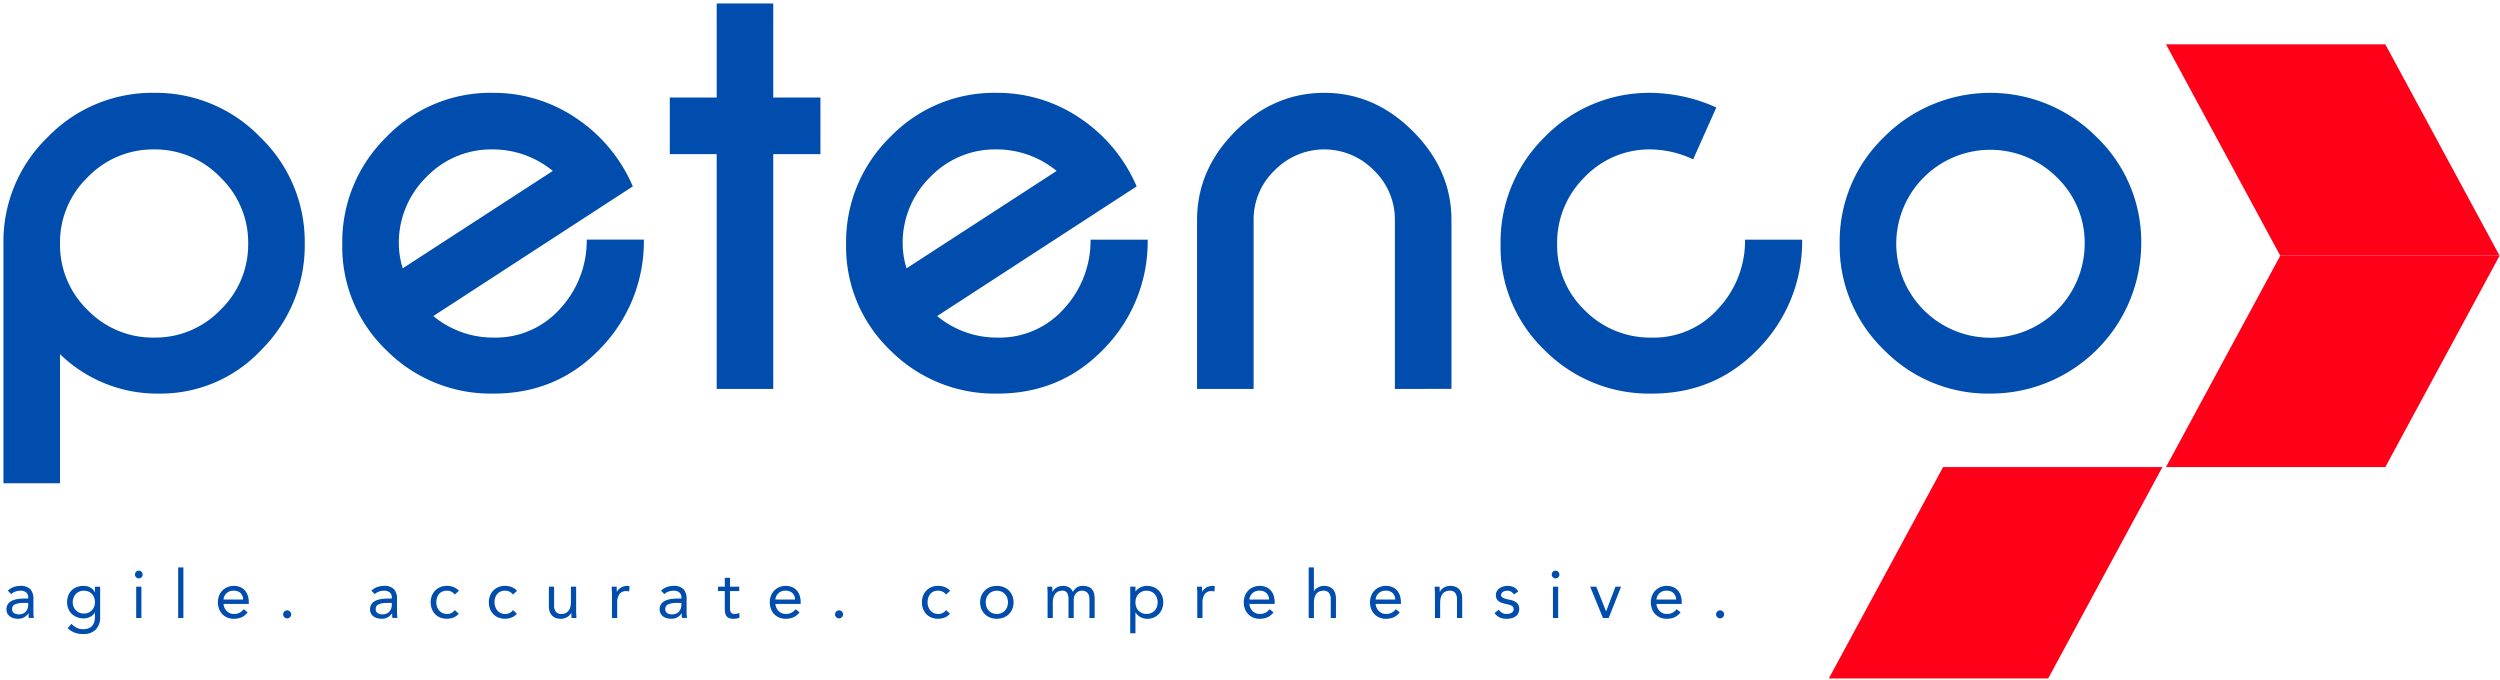 <svg xmlns="http://www.w3.org/2000/svg" xmlns:xlink="http://www.w3.org/1999/xlink" width="724" height="197" viewBox="0 0 724 197"><defs><clipPath id="clip-path"><rect id="Rectangle_2" data-name="Rectangle 2" width="722.88" height="195.475" fill="none"></rect></clipPath><clipPath id="clip-Artboard_1"><rect width="724" height="197"></rect></clipPath></defs><g id="Artboard_1" data-name="Artboard &#x2013; 1" clip-path="url(#clip-Artboard_1)"><g id="Group_88" data-name="Group 88" transform="translate(1 1)"><path id="Path_1" data-name="Path 1" d="M647.606,71.678l-33.089,61.213h63.517l33.089-61.213Z" transform="translate(11.756 1.371)" fill="#ff0018"></path><path id="Path_2" data-name="Path 2" d="M551.8,131.742l-33.089,61.213h63.519l33.089-61.213Z" transform="translate(9.923 2.52)" fill="#ff0018"></path><path id="Path_3" data-name="Path 3" d="M614.517,11.614l33.089,61.212h63.517l-33.09-61.212Z" transform="translate(11.756 0.222)" fill="#ff0018"></path><g id="Group_2" data-name="Group 2"><g id="Group_1" data-name="Group 1" clip-path="url(#clip-path)"><path id="Path_4" data-name="Path 4" d="M87.256,69.032a42.613,42.613,0,0,1-12.384,30.6A39.977,39.977,0,0,1,44.987,112.5,40.37,40.37,0,0,1,16.38,101.073v37.4H0V69.032A41.945,41.945,0,0,1,12.785,38.267,42.073,42.073,0,0,1,43.629,25.4,41.981,41.981,0,0,1,74.391,38.267,41.987,41.987,0,0,1,87.256,69.032m-16.38,0a26.2,26.2,0,0,0-8.069-19.177,26.2,26.2,0,0,0-19.177-8.07,26.284,26.284,0,0,0-19.257,8.07A26.156,26.156,0,0,0,16.38,69.032a26.248,26.248,0,0,0,7.991,19.257,26.245,26.245,0,0,0,19.257,7.99,26.156,26.156,0,0,0,19.177-7.99,26.293,26.293,0,0,0,8.069-19.257" transform="translate(0 0.486)" fill="#004dad"></path><path id="Path_5" data-name="Path 5" d="M170.992,99.475Q158.529,112.5,140.069,112.5a42.628,42.628,0,0,1-31-12.545A41.431,41.431,0,0,1,96.282,69.192a42.435,42.435,0,0,1,12.7-30.923A41.734,41.734,0,0,1,139.83,25.4a42.5,42.5,0,0,1,24.21,7.352,45.04,45.04,0,0,1,16.381,19.736l-57.77,37.554a27.075,27.075,0,0,0,17.418,6.234,24.947,24.947,0,0,0,19.258-8.311,29.01,29.01,0,0,0,7.75-20.055h16.542a44.3,44.3,0,0,1-12.626,31.561M139.83,41.784a25.952,25.952,0,0,0-19.257,8.071,26.651,26.651,0,0,0-7.91,19.337,25.272,25.272,0,0,0,1.118,7.032l43.469-28.207a27.3,27.3,0,0,0-17.419-6.232" transform="translate(1.842 0.486)" fill="#004dad"></path><path id="Path_6" data-name="Path 6" d="M219.312,43.629v68h-16.38v-68H189.349V27.248h13.583V0h16.38V27.248h13.663v16.38Z" transform="translate(3.622 0)" fill="#004dad"></path><path id="Path_7" data-name="Path 7" d="M314.16,99.475Q301.7,112.5,283.237,112.5a42.626,42.626,0,0,1-31-12.545A41.427,41.427,0,0,1,239.45,69.192a42.438,42.438,0,0,1,12.7-30.923A41.736,41.736,0,0,1,283,25.4a42.5,42.5,0,0,1,24.212,7.352A45.056,45.056,0,0,1,323.59,52.493L265.818,90.046a27.076,27.076,0,0,0,17.419,6.234,24.946,24.946,0,0,0,19.258-8.311,29.01,29.01,0,0,0,7.75-20.055h16.541A44.3,44.3,0,0,1,314.16,99.475M283,41.784a25.954,25.954,0,0,0-19.257,8.071,26.65,26.65,0,0,0-7.91,19.337,25.233,25.233,0,0,0,1.118,7.032l43.469-28.207A27.305,27.305,0,0,0,283,41.784" transform="translate(4.581 0.486)" fill="#004dad"></path><path id="Path_8" data-name="Path 8" d="M396.473,111.141v-48.9A19.667,19.667,0,0,0,390.4,47.857a20.069,20.069,0,0,0-28.767,0,19.665,19.665,0,0,0-6.072,14.384v48.9h-16.38v-48.9q0-14.624,11.106-25.73T376.017,25.4q14.54,0,25.649,11.107,11.185,11.187,11.187,25.73v48.9Z" transform="translate(6.489 0.486)" fill="#004dad"></path><path id="Path_9" data-name="Path 9" d="M500.136,99.475Q487.673,112.5,469.213,112.5a42.626,42.626,0,0,1-31-12.544,41.339,41.339,0,0,1-12.785-30.684,42.53,42.53,0,0,1,12.705-31A42.165,42.165,0,0,1,469.054,25.4a47.6,47.6,0,0,1,18.858,4.237L481.2,44.661a29.8,29.8,0,0,0-12.225-2.876,25.952,25.952,0,0,0-19.258,8.07,26.654,26.654,0,0,0-7.91,19.336,25.986,25.986,0,0,0,7.99,19.178,26.571,26.571,0,0,0,19.417,7.91,24.859,24.859,0,0,0,19.178-8.31,28.665,28.665,0,0,0,7.83-20.056h16.542a44.3,44.3,0,0,1-12.626,31.562" transform="translate(8.139 0.486)" fill="#004dad"></path><path id="Path_10" data-name="Path 10" d="M609.121,69.032A43.649,43.649,0,0,1,565.414,112.5a42.159,42.159,0,0,1-30.843-12.7,41.934,41.934,0,0,1-12.785-30.763,41.939,41.939,0,0,1,12.785-30.765,43.406,43.406,0,0,1,61.686,0,41.986,41.986,0,0,1,12.864,30.765m-16.38,0a26.2,26.2,0,0,0-8.071-19.177,27.247,27.247,0,0,0-46.5,19.177,27.287,27.287,0,0,0,54.574,0" transform="translate(9.982 0.486)" fill="#004dad"></path><path id="Path_11" data-name="Path 11" d="M1.266,166.9a4.265,4.265,0,0,1,1.655-1.055,5.82,5.82,0,0,1,1.947-.339,3.838,3.838,0,0,1,2.9.949,4.091,4.091,0,0,1,.891,2.885v3.892q0,.388.039.8t.1.765H7.346a3.183,3.183,0,0,1-.088-.687c-.006-.252-.009-.474-.009-.669H7.21a3.556,3.556,0,0,1-1.191,1.142,3.43,3.43,0,0,1-1.791.445,4.741,4.741,0,0,1-1.308-.174,3.253,3.253,0,0,1-1.065-.513,2.525,2.525,0,0,1-.726-.843,2.414,2.414,0,0,1-.271-1.162,2.521,2.521,0,0,1,.581-1.761,3.532,3.532,0,0,1,1.442-.95,7.129,7.129,0,0,1,1.859-.387q1-.078,1.83-.077h.58v-.271a1.848,1.848,0,0,0-.59-1.49,2.471,2.471,0,0,0-1.656-.5,4.431,4.431,0,0,0-1.442.243,3.452,3.452,0,0,0-1.248.745Zm4.376,3.543a5.437,5.437,0,0,0-2.3.407,1.384,1.384,0,0,0-.853,1.336,1.315,1.315,0,0,0,.572,1.21,2.618,2.618,0,0,0,1.423.359,2.777,2.777,0,0,0,1.153-.222,2.42,2.42,0,0,0,.823-.591,2.54,2.54,0,0,0,.5-.862,3.487,3.487,0,0,0,.193-1.055v-.581Z" transform="translate(0.016 3.166)" fill="#004dad"></path><path id="Path_12" data-name="Path 12" d="M27.657,174.394a5.151,5.151,0,0,1-1.268,3.767,4.927,4.927,0,0,1-3.67,1.287,7.062,7.062,0,0,1-2.411-.387,5.688,5.688,0,0,1-2.042-1.336l1.084-1.238a5.271,5.271,0,0,0,1.521,1.171,4.645,4.645,0,0,0,3.524.1,2.67,2.67,0,0,0,1.055-.813,3.118,3.118,0,0,0,.543-1.172,6.053,6.053,0,0,0,.154-1.375v-1.162h-.039a3.27,3.27,0,0,1-1.414,1.278,4.162,4.162,0,0,1-1.781.408,5.341,5.341,0,0,1-1.956-.349,4.564,4.564,0,0,1-1.53-.968,4.286,4.286,0,0,1-.988-1.473,4.861,4.861,0,0,1-.349-1.859,5.436,5.436,0,0,1,.349-1.995,4.2,4.2,0,0,1,.977-1.5,4.313,4.313,0,0,1,1.521-.939,5.666,5.666,0,0,1,1.975-.329,4.124,4.124,0,0,1,.929.107,3.875,3.875,0,0,1,.9.329,3.17,3.17,0,0,1,.784.562,3.025,3.025,0,0,1,.581.784h.039v-1.548h1.51Zm-7.938-4.124a3.214,3.214,0,0,0,1.955,3,3.075,3.075,0,0,0,1.239.252,3.314,3.314,0,0,0,1.375-.27,3.047,3.047,0,0,0,1.646-1.773,3.652,3.652,0,0,0,.213-1.249,3.751,3.751,0,0,0-.232-1.345,3.117,3.117,0,0,0-.657-1.056,2.929,2.929,0,0,0-1.026-.687,3.481,3.481,0,0,0-1.318-.243,3.187,3.187,0,0,0-1.307.262,2.993,2.993,0,0,0-1.008.716,3.313,3.313,0,0,0-.648,1.066,3.7,3.7,0,0,0-.231,1.326" transform="translate(0.346 3.166)" fill="#004dad"></path><path id="Path_13" data-name="Path 13" d="M37.376,162.278a1.074,1.074,0,0,1,.32-.775,1.1,1.1,0,0,1,1.568,0,1.112,1.112,0,1,1-1.888.775m.35,3.544h1.509v9.062H37.726Z" transform="translate(0.715 3.083)" fill="#004dad"></path><rect id="Rectangle_1" data-name="Rectangle 1" width="1.51" height="14.639" transform="translate(50.6 163.328)" fill="#004dad"></rect><path id="Path_14" data-name="Path 14" d="M69.553,173.155a4.589,4.589,0,0,1-1.781,1.461,5.634,5.634,0,0,1-2.246.417,4.688,4.688,0,0,1-1.917-.377,4.333,4.333,0,0,1-1.442-1.017,4.454,4.454,0,0,1-.91-1.51,5.359,5.359,0,0,1-.32-1.859,5.217,5.217,0,0,1,.349-1.927,4.487,4.487,0,0,1,.968-1.509,4.366,4.366,0,0,1,1.473-.978,4.856,4.856,0,0,1,1.859-.349,4.651,4.651,0,0,1,1.743.319,3.773,3.773,0,0,1,1.365.93,4.17,4.17,0,0,1,.882,1.491,6.043,6.043,0,0,1,.31,2v.484h-7.32a3.165,3.165,0,0,0,.281,1.114,3.246,3.246,0,0,0,.63.929,2.877,2.877,0,0,0,.909.629,2.786,2.786,0,0,0,1.142.232,3.608,3.608,0,0,0,1.665-.349,3.787,3.787,0,0,0,1.22-1.026Zm-1.3-3.7A2.609,2.609,0,0,0,67.5,167.6a2.714,2.714,0,0,0-1.976-.7,2.791,2.791,0,0,0-2.963,2.556Z" transform="translate(1.166 3.166)" fill="#004dad"></path><path id="Path_15" data-name="Path 15" d="M80.643,172.46a1.156,1.156,0,0,1,1.162,1.162,1.089,1.089,0,0,1-.359.822,1.121,1.121,0,0,1-1.607,0,1.089,1.089,0,0,1-.359-.822,1.157,1.157,0,0,1,1.163-1.162" transform="translate(1.52 3.299)" fill="#004dad"></path><path id="Path_16" data-name="Path 16" d="M104.587,166.9a4.269,4.269,0,0,1,1.656-1.055,5.819,5.819,0,0,1,1.946-.339,3.835,3.835,0,0,1,2.9.949,4.087,4.087,0,0,1,.891,2.885v3.892q0,.388.039.8c.025.279.059.534.1.765h-1.453a3.123,3.123,0,0,1-.087-.687c-.007-.252-.01-.474-.01-.669h-.039a3.544,3.544,0,0,1-1.19,1.142,3.437,3.437,0,0,1-1.792.445,4.728,4.728,0,0,1-1.307-.174,3.233,3.233,0,0,1-1.065-.513,2.54,2.54,0,0,1-.727-.843,2.414,2.414,0,0,1-.27-1.162,2.521,2.521,0,0,1,.58-1.761,3.529,3.529,0,0,1,1.443-.95,7.12,7.12,0,0,1,1.859-.387q1-.078,1.829-.077h.581v-.271a1.846,1.846,0,0,0-.591-1.49,2.468,2.468,0,0,0-1.655-.5,4.432,4.432,0,0,0-1.442.243,3.451,3.451,0,0,0-1.248.745Zm4.376,3.543a5.443,5.443,0,0,0-2.3.407,1.383,1.383,0,0,0-.852,1.336,1.312,1.312,0,0,0,.572,1.21,2.613,2.613,0,0,0,1.423.359,2.777,2.777,0,0,0,1.153-.222,2.416,2.416,0,0,0,.822-.591,2.508,2.508,0,0,0,.5-.862,3.491,3.491,0,0,0,.194-1.055v-.581Z" transform="translate(1.993 3.166)" fill="#004dad"></path><path id="Path_17" data-name="Path 17" d="M128.385,168a3.066,3.066,0,0,0-1.046-.842,2.905,2.905,0,0,0-1.239-.262,3.227,3.227,0,0,0-1.336.262,2.566,2.566,0,0,0-.959.726,3.243,3.243,0,0,0-.571,1.074,4.293,4.293,0,0,0-.194,1.308,3.757,3.757,0,0,0,.223,1.308,3.459,3.459,0,0,0,.619,1.074,2.789,2.789,0,0,0,.958.726,2.954,2.954,0,0,0,1.26.262,2.676,2.676,0,0,0,2.3-1.123l1.123,1.065a3.941,3.941,0,0,1-1.549,1.1,5.356,5.356,0,0,1-3.8,0,4.138,4.138,0,0,1-1.481-.988,4.539,4.539,0,0,1-.95-1.51,5.261,5.261,0,0,1-.338-1.917,5.207,5.207,0,0,1,.338-1.9,4.465,4.465,0,0,1,.959-1.51,4.374,4.374,0,0,1,1.482-1,4.923,4.923,0,0,1,1.907-.358,5.236,5.236,0,0,1,1.907.349,4.173,4.173,0,0,1,1.579,1.084Z" transform="translate(2.323 3.166)" fill="#004dad"></path><path id="Path_18" data-name="Path 18" d="M144.914,168a3.053,3.053,0,0,0-1.045-.842,2.91,2.91,0,0,0-1.239-.262,3.233,3.233,0,0,0-1.337.262,2.57,2.57,0,0,0-.958.726,3.247,3.247,0,0,0-.572,1.074,4.3,4.3,0,0,0-.194,1.308,3.782,3.782,0,0,0,.223,1.308,3.462,3.462,0,0,0,.62,1.074,2.787,2.787,0,0,0,.958.726,2.953,2.953,0,0,0,1.26.262,2.679,2.679,0,0,0,2.3-1.123l1.122,1.065a3.944,3.944,0,0,1-1.548,1.1,5.359,5.359,0,0,1-3.8,0,4.155,4.155,0,0,1-1.481-.988,4.518,4.518,0,0,1-.949-1.51,5.238,5.238,0,0,1-.339-1.917,5.183,5.183,0,0,1,.339-1.9,4.431,4.431,0,0,1,.959-1.51,4.38,4.38,0,0,1,1.481-1,4.925,4.925,0,0,1,1.908-.358,5.236,5.236,0,0,1,1.907.349,4.189,4.189,0,0,1,1.579,1.084Z" transform="translate(2.639 3.166)" fill="#004dad"></path><path id="Path_19" data-name="Path 19" d="M162.887,172.647q0,.621.038,1.163t.039.987h-1.432c0-.245-.007-.49-.02-.735s-.018-.5-.018-.756h-.039a2.6,2.6,0,0,1-.436.639,3.1,3.1,0,0,1-.667.551,3.515,3.515,0,0,1-.872.388,3.615,3.615,0,0,1-1.045.145,3.964,3.964,0,0,1-1.54-.271,2.87,2.87,0,0,1-1.075-.755,3.059,3.059,0,0,1-.629-1.171,5.279,5.279,0,0,1-.2-1.5v-5.6h1.51v5.441a2.889,2.889,0,0,0,.5,1.8,1.846,1.846,0,0,0,1.569.66,2.955,2.955,0,0,0,1.268-.252,2.259,2.259,0,0,0,.871-.717,3.221,3.221,0,0,0,.5-1.1,5.652,5.652,0,0,0,.165-1.414v-4.415h1.51Z" transform="translate(2.965 3.171)" fill="#004dad"></path><path id="Path_20" data-name="Path 20" d="M172.923,167.888q0-.619-.038-1.162c-.026-.361-.039-.69-.039-.987h1.432c0,.245.007.49.02.735s.018.5.018.755h.039a2.617,2.617,0,0,1,.436-.638,3.1,3.1,0,0,1,.668-.552,3.5,3.5,0,0,1,.872-.387,3.614,3.614,0,0,1,1.045-.146,2.447,2.447,0,0,1,.311.02,1.342,1.342,0,0,1,.31.076l-.1,1.53a2.863,2.863,0,0,0-.813-.115,2.3,2.3,0,0,0-2.024.9,4.25,4.25,0,0,0-.63,2.469V174.8h-1.51Z" transform="translate(3.307 3.166)" fill="#004dad"></path><path id="Path_21" data-name="Path 21" d="M186.876,166.9a4.268,4.268,0,0,1,1.656-1.055,5.818,5.818,0,0,1,1.945-.339,3.835,3.835,0,0,1,2.9.949,4.086,4.086,0,0,1,.891,2.885v3.892q0,.388.039.8c.025.279.059.534.1.765h-1.453a3.13,3.13,0,0,1-.087-.687c-.007-.252-.01-.474-.01-.669h-.039a3.544,3.544,0,0,1-1.19,1.142,3.437,3.437,0,0,1-1.792.445,4.729,4.729,0,0,1-1.307-.174,3.233,3.233,0,0,1-1.065-.513,2.539,2.539,0,0,1-.726-.843,2.412,2.412,0,0,1-.27-1.162,2.521,2.521,0,0,1,.58-1.761,3.529,3.529,0,0,1,1.443-.95,7.119,7.119,0,0,1,1.859-.387q1-.078,1.829-.077h.581v-.271a1.845,1.845,0,0,0-.591-1.49,2.468,2.468,0,0,0-1.655-.5,4.432,4.432,0,0,0-1.442.243,3.452,3.452,0,0,0-1.248.745Zm4.376,3.543a5.443,5.443,0,0,0-2.3.407,1.383,1.383,0,0,0-.852,1.336,1.313,1.313,0,0,0,.572,1.21,2.614,2.614,0,0,0,1.423.359,2.776,2.776,0,0,0,1.153-.222,2.417,2.417,0,0,0,.822-.591,2.507,2.507,0,0,0,.5-.862,3.485,3.485,0,0,0,.194-1.055v-.581Z" transform="translate(3.567 3.166)" fill="#004dad"></path><path id="Path_22" data-name="Path 22" d="M209.2,167.06h-2.672v4.53q0,.446.018.823a1.7,1.7,0,0,0,.156.658,1.039,1.039,0,0,0,.406.446,1.5,1.5,0,0,0,.776.165,3.108,3.108,0,0,0,.678-.077,2.833,2.833,0,0,0,.658-.233l.058,1.376a3.516,3.516,0,0,1-.862.252,5.657,5.657,0,0,1-.9.077,3.258,3.258,0,0,1-1.3-.213,1.742,1.742,0,0,1-.755-.6,2.221,2.221,0,0,1-.359-.958,8.442,8.442,0,0,1-.087-1.268V167.06h-1.975v-1.278h1.975v-2.575h1.51v2.575H209.2Z" transform="translate(3.884 3.122)" fill="#004dad"></path><path id="Path_23" data-name="Path 23" d="M226.379,173.155a4.6,4.6,0,0,1-1.781,1.461,5.633,5.633,0,0,1-2.246.417,4.681,4.681,0,0,1-1.917-.377,4.348,4.348,0,0,1-1.443-1.017,4.45,4.45,0,0,1-.909-1.51,5.358,5.358,0,0,1-.32-1.859,5.2,5.2,0,0,1,.349-1.927,4.456,4.456,0,0,1,.968-1.509,4.362,4.362,0,0,1,1.472-.978,4.864,4.864,0,0,1,1.859-.349,4.652,4.652,0,0,1,1.743.319,3.778,3.778,0,0,1,1.366.93,4.182,4.182,0,0,1,.88,1.491,6.044,6.044,0,0,1,.31,2v.484h-7.319a3.184,3.184,0,0,0,.28,1.114,3.267,3.267,0,0,0,.63.929,2.893,2.893,0,0,0,.91.629,2.779,2.779,0,0,0,1.143.232,3.611,3.611,0,0,0,1.665-.349,3.8,3.8,0,0,0,1.22-1.026Zm-1.3-3.7a2.6,2.6,0,0,0-.755-1.859,2.711,2.711,0,0,0-1.975-.7,2.791,2.791,0,0,0-2.963,2.556Z" transform="translate(4.166 3.166)" fill="#004dad"></path><path id="Path_24" data-name="Path 24" d="M237.468,172.46a1.156,1.156,0,0,1,1.162,1.162,1.092,1.092,0,0,1-.358.822,1.121,1.121,0,0,1-1.607,0,1.089,1.089,0,0,1-.359-.822,1.155,1.155,0,0,1,1.162-1.162" transform="translate(4.521 3.299)" fill="#004dad"></path><path id="Path_25" data-name="Path 25" d="M267.978,168a3.068,3.068,0,0,0-1.046-.842,2.905,2.905,0,0,0-1.239-.262,3.227,3.227,0,0,0-1.336.262,2.566,2.566,0,0,0-.959.726,3.245,3.245,0,0,0-.571,1.074,4.292,4.292,0,0,0-.194,1.308,3.753,3.753,0,0,0,.223,1.308,3.456,3.456,0,0,0,.618,1.074,2.791,2.791,0,0,0,.958.726,2.954,2.954,0,0,0,1.26.262,2.677,2.677,0,0,0,2.3-1.123l1.123,1.065a3.942,3.942,0,0,1-1.549,1.1,5.356,5.356,0,0,1-3.8,0,4.138,4.138,0,0,1-1.481-.988,4.54,4.54,0,0,1-.95-1.51,5.264,5.264,0,0,1-.338-1.917,5.209,5.209,0,0,1,.338-1.9,4.461,4.461,0,0,1,.959-1.51,4.37,4.37,0,0,1,1.482-1,4.922,4.922,0,0,1,1.907-.358,5.238,5.238,0,0,1,1.907.349,4.173,4.173,0,0,1,1.579,1.084Z" transform="translate(4.993 3.166)" fill="#004dad"></path><path id="Path_26" data-name="Path 26" d="M277.537,170.269a4.918,4.918,0,0,1,.368-1.935,4.586,4.586,0,0,1,1.007-1.5,4.483,4.483,0,0,1,1.53-.978,5.553,5.553,0,0,1,3.873,0,4.481,4.481,0,0,1,1.53.978,4.577,4.577,0,0,1,1.007,1.5,5.276,5.276,0,0,1,0,3.872,4.578,4.578,0,0,1-1.007,1.5,4.482,4.482,0,0,1-1.53.977,5.554,5.554,0,0,1-3.873,0,4.484,4.484,0,0,1-1.53-.977,4.587,4.587,0,0,1-1.007-1.5,4.923,4.923,0,0,1-.368-1.936m1.627,0a3.815,3.815,0,0,0,.223,1.327,3.057,3.057,0,0,0,1.665,1.781,3.487,3.487,0,0,0,2.652,0,3.08,3.08,0,0,0,1.017-.716,3.117,3.117,0,0,0,.649-1.065,4.071,4.071,0,0,0,0-2.653,3.13,3.13,0,0,0-.649-1.066,3.093,3.093,0,0,0-1.017-.716,3.487,3.487,0,0,0-2.652,0,3.05,3.05,0,0,0-1.665,1.781,3.808,3.808,0,0,0-.223,1.326" transform="translate(5.31 3.166)" fill="#004dad"></path><path id="Path_27" data-name="Path 27" d="M296.708,167.888q0-.619-.038-1.162c-.026-.361-.039-.69-.039-.987h1.432c0,.245.007.49.021.735s.018.5.018.755h.039a2.614,2.614,0,0,1,.436-.638,3.106,3.106,0,0,1,.668-.552,3.5,3.5,0,0,1,.872-.387,3.614,3.614,0,0,1,1.045-.146,3.559,3.559,0,0,1,1.23.184,3,3,0,0,1,.824.444,2.2,2.2,0,0,1,.512.563q.183.3.3.532a4.2,4.2,0,0,1,1.161-1.269,2.944,2.944,0,0,1,1.7-.454,4.431,4.431,0,0,1,1.628.262,2.6,2.6,0,0,1,1.065.755,2.976,2.976,0,0,1,.58,1.2,6.586,6.586,0,0,1,.175,1.577v5.5h-1.51v-5.422a4.368,4.368,0,0,0-.1-.91,2.12,2.12,0,0,0-.35-.794,1.826,1.826,0,0,0-.677-.562,2.43,2.43,0,0,0-1.084-.213,2.167,2.167,0,0,0-.91.195,2.272,2.272,0,0,0-.746.541,2.543,2.543,0,0,0-.5.843,3.093,3.093,0,0,0-.184,1.093V174.8h-1.511v-5.131a4.16,4.16,0,0,0-.406-2.14,1.473,1.473,0,0,0-1.337-.629,2.937,2.937,0,0,0-1.268.252,2.251,2.251,0,0,0-.872.716,3.193,3.193,0,0,0-.5,1.1,5.64,5.64,0,0,0-.165,1.414V174.8h-1.51Z" transform="translate(5.675 3.166)" fill="#004dad"></path><path id="Path_28" data-name="Path 28" d="M320.192,165.739h1.51v1.317h.039a4.427,4.427,0,0,1,1.442-1.142,4.018,4.018,0,0,1,1.81-.408,5.119,5.119,0,0,1,1.947.359,4.319,4.319,0,0,1,1.5,1,4.582,4.582,0,0,1,.969,1.511,5.353,5.353,0,0,1,0,3.794,4.657,4.657,0,0,1-.959,1.511,4.333,4.333,0,0,1-1.442,1,4.469,4.469,0,0,1-1.781.358,4.189,4.189,0,0,1-2.14-.533,3.439,3.439,0,0,1-1.345-1.307H321.7v6.022h-1.51Zm1.51,4.53a3.833,3.833,0,0,0,.222,1.327,3.054,3.054,0,0,0,1.666,1.781,3.487,3.487,0,0,0,2.652,0,3.055,3.055,0,0,0,1.665-1.781,4.049,4.049,0,0,0,0-2.653,3.048,3.048,0,0,0-1.665-1.781,3.487,3.487,0,0,0-2.652,0,3.047,3.047,0,0,0-1.666,1.781,3.827,3.827,0,0,0-.222,1.326" transform="translate(6.125 3.166)" fill="#004dad"></path><path id="Path_29" data-name="Path 29" d="M339.249,167.888q0-.619-.038-1.162c-.026-.361-.039-.69-.039-.987H340.6c0,.245.007.49.02.735s.018.5.018.755h.039a2.617,2.617,0,0,1,.436-.638,3.1,3.1,0,0,1,.668-.552,3.5,3.5,0,0,1,.872-.387,3.615,3.615,0,0,1,1.045-.146,2.444,2.444,0,0,1,.311.02,1.338,1.338,0,0,1,.31.076l-.1,1.53a2.863,2.863,0,0,0-.813-.115,2.3,2.3,0,0,0-2.024.9,4.251,4.251,0,0,0-.63,2.469V174.8h-1.51Z" transform="translate(6.489 3.166)" fill="#004dad"></path><path id="Path_30" data-name="Path 30" d="M361.071,173.155a4.594,4.594,0,0,1-1.781,1.461,5.634,5.634,0,0,1-2.246.417,4.679,4.679,0,0,1-1.917-.377,4.344,4.344,0,0,1-1.443-1.017,4.451,4.451,0,0,1-.909-1.51,5.361,5.361,0,0,1-.32-1.859,5.2,5.2,0,0,1,.349-1.927,4.456,4.456,0,0,1,.968-1.509,4.361,4.361,0,0,1,1.472-.978,4.863,4.863,0,0,1,1.859-.349,4.651,4.651,0,0,1,1.743.319,3.774,3.774,0,0,1,1.365.93,4.18,4.18,0,0,1,.881,1.491,6.039,6.039,0,0,1,.31,2v.484h-7.319a3.177,3.177,0,0,0,.28,1.114,3.262,3.262,0,0,0,.63.929,2.892,2.892,0,0,0,.91.629,2.778,2.778,0,0,0,1.142.232,3.612,3.612,0,0,0,1.666-.349,3.8,3.8,0,0,0,1.22-1.026Zm-1.3-3.7a2.6,2.6,0,0,0-.755-1.859,2.711,2.711,0,0,0-1.975-.7,2.79,2.79,0,0,0-2.962,2.556Z" transform="translate(6.743 3.166)" fill="#004dad"></path><path id="Path_31" data-name="Path 31" d="M370.9,160.262h1.51V167.1h.039a2.4,2.4,0,0,1,.426-.532,3.108,3.108,0,0,1,.648-.474,3.957,3.957,0,0,1,.843-.35,3.536,3.536,0,0,1,.987-.136,3.972,3.972,0,0,1,1.54.272,2.882,2.882,0,0,1,1.074.754,3.061,3.061,0,0,1,.63,1.171,5.283,5.283,0,0,1,.2,1.5v5.6h-1.51V169.46a2.9,2.9,0,0,0-.5-1.8A1.851,1.851,0,0,0,375.22,167a2.948,2.948,0,0,0-1.269.252,2.249,2.249,0,0,0-.87.717,3.2,3.2,0,0,0-.5,1.1,5.633,5.633,0,0,0-.165,1.413V174.9H370.9Z" transform="translate(7.096 3.066)" fill="#004dad"></path><path id="Path_32" data-name="Path 32" d="M396.942,173.155a4.589,4.589,0,0,1-1.782,1.461,5.633,5.633,0,0,1-2.246.417,4.687,4.687,0,0,1-1.917-.377,4.329,4.329,0,0,1-1.442-1.017,4.447,4.447,0,0,1-.91-1.51,5.356,5.356,0,0,1-.32-1.859,5.215,5.215,0,0,1,.348-1.927,4.49,4.49,0,0,1,.968-1.509,4.365,4.365,0,0,1,1.473-.978,4.856,4.856,0,0,1,1.859-.349,4.651,4.651,0,0,1,1.743.319,3.775,3.775,0,0,1,1.365.93,4.175,4.175,0,0,1,.882,1.491,6.046,6.046,0,0,1,.31,2v.484h-7.32a3.156,3.156,0,0,0,.281,1.114,3.245,3.245,0,0,0,.63.929,2.873,2.873,0,0,0,.909.629,2.787,2.787,0,0,0,1.142.232,3.609,3.609,0,0,0,1.665-.349,3.789,3.789,0,0,0,1.22-1.026Zm-1.3-3.7a2.607,2.607,0,0,0-.755-1.859,2.713,2.713,0,0,0-1.976-.7,2.791,2.791,0,0,0-2.962,2.556Z" transform="translate(7.429 3.166)" fill="#004dad"></path><path id="Path_33" data-name="Path 33" d="M406.775,167.888q0-.619-.039-1.162t-.039-.987h1.433c0,.245.006.49.019.735s.019.5.019.755h.039a2.584,2.584,0,0,1,.435-.638,3.089,3.089,0,0,1,.669-.552,3.5,3.5,0,0,1,.872-.387,3.621,3.621,0,0,1,1.046-.146,3.975,3.975,0,0,1,1.54.272,2.884,2.884,0,0,1,1.074.754,3.06,3.06,0,0,1,.63,1.171,5.283,5.283,0,0,1,.2,1.5v5.6h-1.51v-5.441a2.9,2.9,0,0,0-.5-1.8,1.85,1.85,0,0,0-1.568-.658,2.944,2.944,0,0,0-1.269.252,2.247,2.247,0,0,0-.87.716,3.2,3.2,0,0,0-.5,1.1,5.654,5.654,0,0,0-.165,1.414V174.8h-1.51Z" transform="translate(7.78 3.166)" fill="#004dad"></path><path id="Path_34" data-name="Path 34" d="M424.923,172.419a3.819,3.819,0,0,0,.978.891,2.511,2.511,0,0,0,1.345.329,3.322,3.322,0,0,0,.707-.077,2.136,2.136,0,0,0,.648-.252,1.437,1.437,0,0,0,.465-.436,1.107,1.107,0,0,0,.174-.629,1.014,1.014,0,0,0-.165-.6,1.419,1.419,0,0,0-.435-.4,2.418,2.418,0,0,0-.62-.262c-.231-.065-.472-.122-.716-.174-.426-.091-.832-.194-1.22-.31a4,4,0,0,1-1.016-.454,2.141,2.141,0,0,1-.7-.727,2.222,2.222,0,0,1-.262-1.142,2.283,2.283,0,0,1,.291-1.162,2.532,2.532,0,0,1,.775-.833,3.785,3.785,0,0,1,1.085-.5,4.372,4.372,0,0,1,1.238-.174,4.157,4.157,0,0,1,1.791.387,2.791,2.791,0,0,1,1.288,1.259l-1.259.832a2.34,2.34,0,0,0-.764-.783,2.12,2.12,0,0,0-1.152-.3,2.648,2.648,0,0,0-.63.078,1.978,1.978,0,0,0-.571.232,1.345,1.345,0,0,0-.416.4.953.953,0,0,0-.165.552.71.71,0,0,0,.183.494,1.628,1.628,0,0,0,.5.358,4.361,4.361,0,0,0,.736.271,8.786,8.786,0,0,0,.862.194,8.612,8.612,0,0,1,1.143.3,3.341,3.341,0,0,1,.95.494,2.205,2.205,0,0,1,.638.774,2.538,2.538,0,0,1,.232,1.141,2.618,2.618,0,0,1-.31,1.317,2.569,2.569,0,0,1-.822.882,3.625,3.625,0,0,1-1.162.493,5.714,5.714,0,0,1-1.327.154,5.133,5.133,0,0,1-2-.357,3.647,3.647,0,0,1-1.52-1.327Z" transform="translate(8.106 3.166)" fill="#004dad"></path><path id="Path_35" data-name="Path 35" d="M439.968,162.278a1.077,1.077,0,0,1,.319-.775,1.1,1.1,0,0,1,1.568,0,1.113,1.113,0,1,1-1.888.775m.349,3.544h1.51v9.062h-1.51Z" transform="translate(8.417 3.083)" fill="#004dad"></path><path id="Path_36" data-name="Path 36" d="M456.256,174.8h-1.665l-3.7-9.062h1.762l2.827,7.106h.039l2.691-7.106h1.627Z" transform="translate(8.626 3.171)" fill="#004dad"></path><path id="Path_37" data-name="Path 37" d="M476.743,173.155a4.594,4.594,0,0,1-1.781,1.461,5.633,5.633,0,0,1-2.246.417,4.682,4.682,0,0,1-1.917-.377,4.349,4.349,0,0,1-1.443-1.017,4.451,4.451,0,0,1-.909-1.51,5.355,5.355,0,0,1-.32-1.859,5.2,5.2,0,0,1,.349-1.927,4.456,4.456,0,0,1,.968-1.509,4.362,4.362,0,0,1,1.472-.978,4.865,4.865,0,0,1,1.859-.349,4.65,4.65,0,0,1,1.743.319,3.774,3.774,0,0,1,1.366.93,4.183,4.183,0,0,1,.881,1.491,6.041,6.041,0,0,1,.31,2v.484h-7.319a3.19,3.19,0,0,0,.28,1.114,3.266,3.266,0,0,0,.63.929,2.9,2.9,0,0,0,.91.629,2.781,2.781,0,0,0,1.142.232,3.612,3.612,0,0,0,1.666-.349,3.8,3.8,0,0,0,1.22-1.026Zm-1.3-3.7a2.6,2.6,0,0,0-.755-1.859,2.711,2.711,0,0,0-1.975-.7,2.791,2.791,0,0,0-2.962,2.556Z" transform="translate(8.956 3.166)" fill="#004dad"></path><path id="Path_38" data-name="Path 38" d="M487.832,172.46a1.155,1.155,0,0,1,1.162,1.162,1.093,1.093,0,0,1-.358.822,1.121,1.121,0,0,1-1.607,0,1.089,1.089,0,0,1-.359-.822,1.156,1.156,0,0,1,1.162-1.162" transform="translate(9.31 3.299)" fill="#004dad"></path></g></g></g></g></svg>